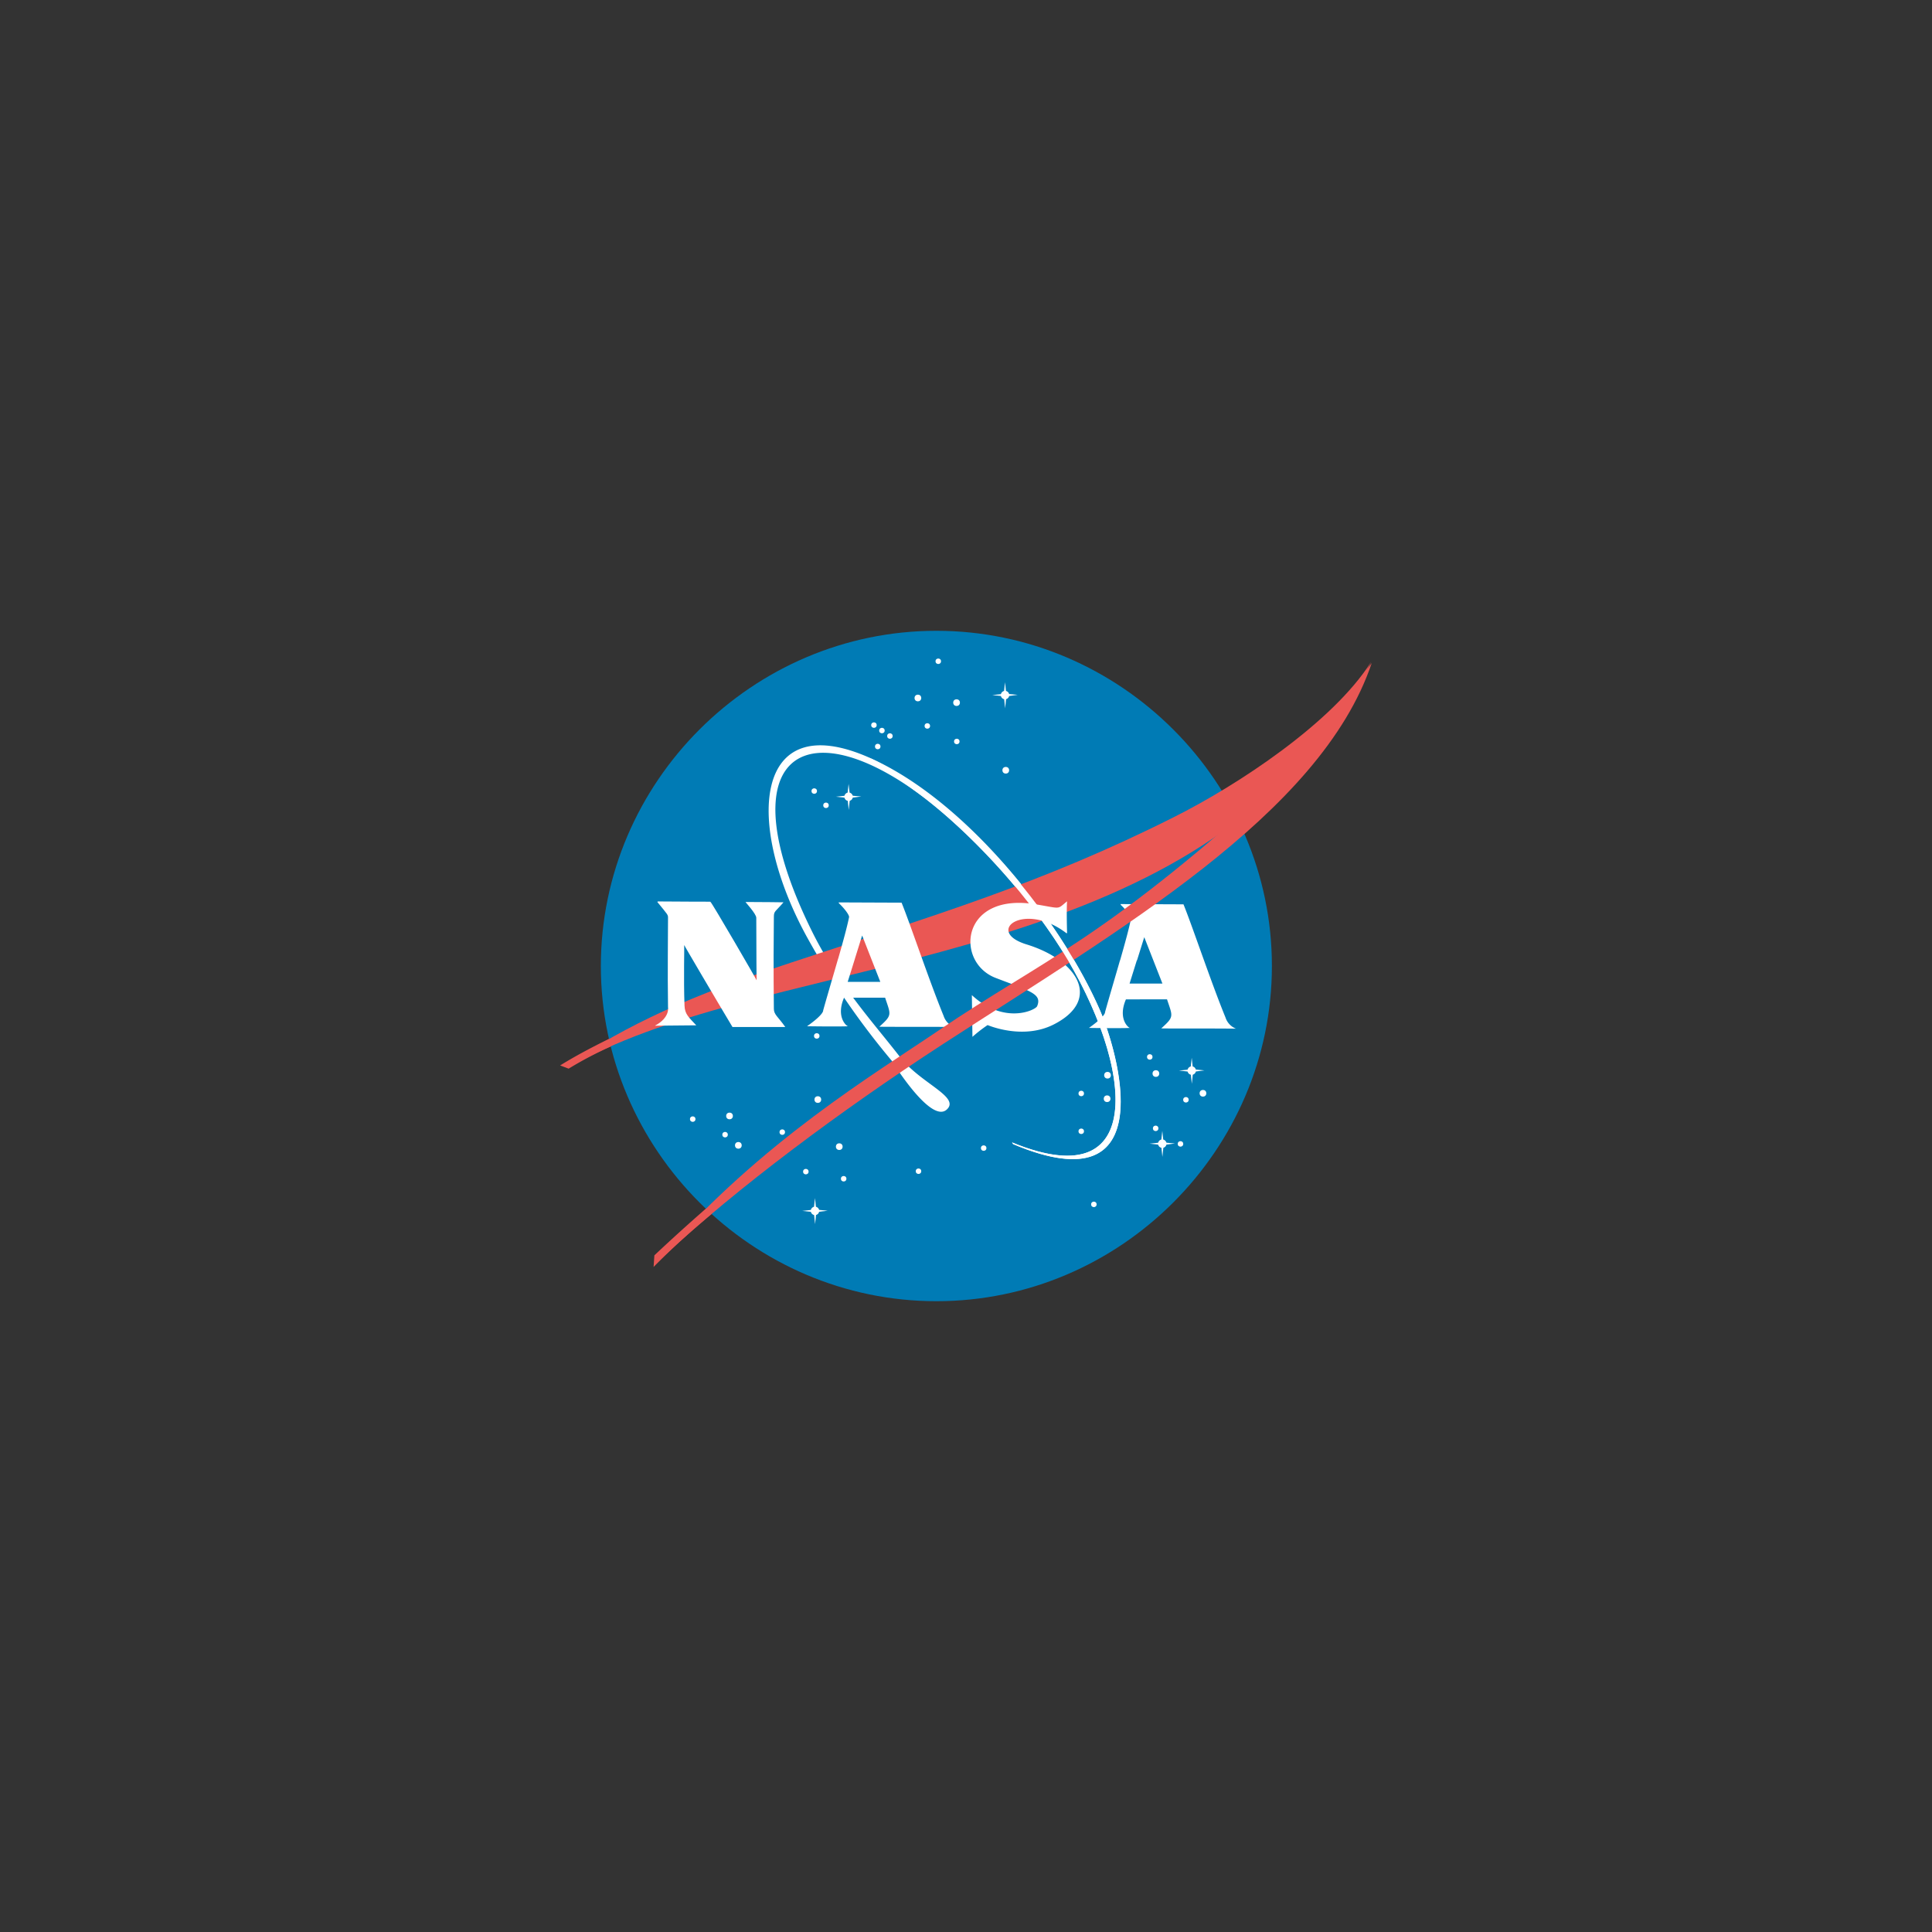 <svg xmlns="http://www.w3.org/2000/svg" viewBox="0 0 600 600">
  <rect x="0" y="0" width="600" height="600" fill="#333333" stroke="none"/>
  <defs>
    <style>
      .a {
        fill: #007bb5;
      }

      .b {
        fill: #fff;
      }

      .c {
        fill: #ea5754;
      }
    </style>
  </defs>
  <title>2016 layer 1</title>
  <g>
    <path class="a" d="M395,300c0,57.1-47,104.1-104.2,104.1S186.6,357.1,186.6,300s47-104.1,104.2-104.1S395,242.9,395,300Z"/>
    <path class="b" d="M314.31,354.79c44.4,18.26,36.82-27.92,13.06-63.4-13.45-20.08-31-36.8-42-44.88-36.82-26.87-59.28-10.44-33.43,42.27,8.38,17.07,19.13,28.59,27.54,39.45,6.42,8.29,18.92,12.44,14.51,16.38-5,4.44-17-15.13-17-15.13a237.22,237.22,0,0,1-26-37.78c-19.91-35.79-17-72.32,19-56.4,30.59,13.51,59.81,51.4,71.56,78.31,5.44,12.47,20.11,61.54-26.9,41.71"/>
    <path class="c" d="M175.86,330.86c19.59-13,38.16-21.47,69.76-31.9,44.4-14.66,77.83-24.53,118.83-45.14,20-10,49.48-29.47,61.37-48.27-3.41,7-13.76,20.88-18.54,26.87-55.63,69.66-174.14,65.72-230.64,99.16"/>
    <path class="b" d="M204.28,279.95c17.84.14,16.17,0,16.38.17.31,0,14.31,24.11,14.31,24.32s-.1-8.57-.1-19.41c0-1.25-3.45-4.91-3.34-4.91,5.12,0,11.8.1,11.8.1-2.51,2.92-3,2.68-3,4.49-.07,5.81-.14,16.54,0,28.6,0,1.81,1.36,2.5,3.55,5.64h-16.4c-5.33-8.87-15.09-25.51-15-25.46s-.21,10.44.1,18.79c.1,2.76,1.36,3.65,3.66,6.16,0,0,2.65-.07-12.85.1,4.7-2.5,4.08-5.64,4.07-5.74-.17-11.53,0-21.39,0-27.76,0-1-.07-.94-3.31-4.91"/>
    <path class="b" d="M260.29,297.76c1.5-5.22,2.79-9.9,3.4-12.94.1-.52-1.15-2.4-3.13-4.28l-.14-.29,19.57.08c2.61,6.37,8.57,24.21,13.06,35.17a5.54,5.54,0,0,0,3.24,3.44c-8.15-.1-23.27,0-23.19-.1,4.07-3.65,3.55-3.65,1.78-9H262.13c-2.61,6.05.81,8.89,1.25,8.87-2.9.15-12.74,0-12.74,0,5.33-3.76,5-4.91,5-4.91,1.46-5.21,3.16-10.91,4.64-16.07h5.23l-2.25,7.2h10.13l-5.64-14.4-2.25,7.2Z"/>
    <path class="b" d="M347.84,298.28c1.5-5.22,2.79-9.9,3.4-12.94.1-.52-1.15-2.4-3.13-4.28l-.14-.29,19.57.08c2.61,6.37,8.57,24.21,13.06,35.17a5.54,5.54,0,0,0,3.24,3.44c-8.15-.1-23.27,0-23.19-.1,4.07-3.65,3.55-3.65,1.78-9H349.67c-2.61,6.05.81,8.89,1.25,8.87-2.9.15-12.74,0-12.74,0,5.33-3.76,5-4.91,5-4.91,1.46-5.21,3.16-10.91,4.64-16.07h5.23l-2.25,7.2H361l-5.64-14.4-2.25,7.2Z"/>
    <path class="b" d="M331.39,289.72c-.21-7.41,0-9.81,0-9.81-3.24,2.61-1.6,2.28-9.72.94-23.4-3.86-25.18,18-12.43,22.86,10.68,4.11,14.46,4.91,12.85,8.77-.52,1.25-10.24,5.84-20.27-3.44L302,322a44.74,44.74,0,0,1,4.7-3.65c.1,0,10.87,4.74,20.58-.21,14.94-7.62,7.48-19.95-8.46-24.84-13.27-4.07-.73-13.57,12.43-3.44"/>
    <path class="c" d="M426,205.92C410.15,253,346.54,289.41,293,324.15c-32.31,21-64.38,45.08-86.46,65.6-5.82,5.41,1.19-2-1,.26,30.82-35.48,66.26-56.62,85.85-69.92,33.13-22.51,52-28.18,109.12-80.82"/>
    <path class="b" d="M314.31,354.79c44.4,18.26,36.82-27.92,13.06-63.4-13.45-20.08-30-36-42-44.88-14-10.36-15.41-11.22-15.41-11.22,31.34,14.87,59.81,51.4,71.56,78.31,5.44,12.47,20.11,61.54-26.9,41.71"/>
    <circle class="b" cx="291.39" cy="205.36" r="0.85"/>
    <circle class="b" cx="297.07" cy="218.21" r="1.04"/>
    <circle class="b" cx="312.35" cy="239.21" r="1.04"/>
    <circle class="b" cx="287.99" cy="225.45" r="0.85"/>
    <circle class="b" cx="297.14" cy="230.27" r="0.85"/>
    <circle class="b" cx="285.06" cy="216.77" r="1.04"/>
    <circle class="b" cx="271.41" cy="225.19" r="0.85"/>
    <circle class="b" cx="273.89" cy="226.88" r="0.85"/>
    <circle class="b" cx="276.37" cy="228.58" r="0.85"/>
    <circle class="b" cx="272.59" cy="231.84" r="0.85"/>
    <circle class="b" cx="252.87" cy="245.67" r="0.85"/>
    <circle class="b" cx="256.52" cy="250.1" r="0.85"/>
    <circle class="b" cx="253.65" cy="321.72" r="0.85"/>
    <circle class="b" cx="253.98" cy="341.48" r="1.04"/>
    <circle class="b" cx="242.94" cy="351.59" r="0.85"/>
    <circle class="b" cx="229.3" cy="355.7" r="1.04"/>
    <circle class="b" cx="226.56" cy="346.57" r="1.04"/>
    <circle class="b" cx="225.18" cy="352.38" r="0.85"/>
    <circle class="b" cx="215.13" cy="347.55" r="0.85"/>
    <circle class="b" cx="250.26" cy="363.86" r="0.85"/>
    <circle class="b" cx="260.64" cy="356.1" r="1.04"/>
    <circle class="b" cx="262.01" cy="366.07" r="0.85"/>
    <circle class="b" cx="305.49" cy="356.55" r="0.85"/>
    <circle class="b" cx="285.25" cy="363.73" r="0.85"/>
    <circle class="b" cx="339.71" cy="374.03" r="0.85"/>
    <circle class="b" cx="343.95" cy="333.92" r="1.04"/>
    <circle class="b" cx="335.79" cy="339.59" r="0.85"/>
    <circle class="b" cx="343.82" cy="341.22" r="1.04"/>
    <circle class="b" cx="335.79" cy="351.33" r="0.85"/>
    <circle class="b" cx="357.07" cy="328.24" r="0.85"/>
    <circle class="b" cx="358.97" cy="333.4" r="1.04"/>
    <circle class="b" cx="373.59" cy="339.53" r="1.04"/>
    <circle class="b" cx="358.9" cy="350.42" r="0.85"/>
    <circle class="b" cx="368.3" cy="341.55" r="0.85"/>
    <circle class="b" cx="366.61" cy="355.25" r="0.85"/>
    <circle class="b" cx="370.1" cy="332.48" r="1.31"/>
    <polygon class="b" points="370.1 328.5 369.71 332.09 366.15 332.48 369.74 332.87 370.13 336.59 370.52 332.87 374.05 332.42 370.49 332.09 370.1 328.5"/>
    <circle class="b" cx="360.96" cy="355.18" r="1.31"/>
    <polygon class="b" points="360.96 351.2 360.57 354.79 357.01 355.18 360.6 355.57 360.99 359.29 361.38 355.57 364.91 355.12 361.35 354.79 360.96 351.2"/>
    <circle class="b" cx="263.54" cy="247.43" r="1.31"/>
    <polygon class="b" points="263.54 243.45 263.15 247.04 259.59 247.43 263.19 247.82 263.58 251.54 263.97 247.82 267.49 247.36 263.94 247.04 263.54 243.45"/>
    <circle class="b" cx="312.12" cy="215.86" r="1.31"/>
    <polygon class="b" points="312.12 211.88 311.73 215.47 308.17 215.86 311.76 216.25 312.15 219.97 312.54 216.25 316.07 215.79 312.51 215.47 312.12 211.88"/>
    <circle class="b" cx="253.1" cy="376.05" r="1.31"/>
    <polygon class="b" points="253.1 372.07 252.71 375.66 249.15 376.06 252.74 376.44 253.13 380.16 253.52 376.44 257.05 375.99 253.49 375.66 253.1 372.07"/>
    <path class="c" d="M189.11,322.64c-5.7,2.79-10.81,5.55-15.15,8.24l2.64,1a115.56,115.56,0,0,1,13.14-6.91"/>
    <path class="c" d="M219.22,375.36c-5.21,4.55-10.6,9.41-16,14.5l-.24,3.6A234.72,234.72,0,0,1,221,377"/>
  </g>
</svg>
